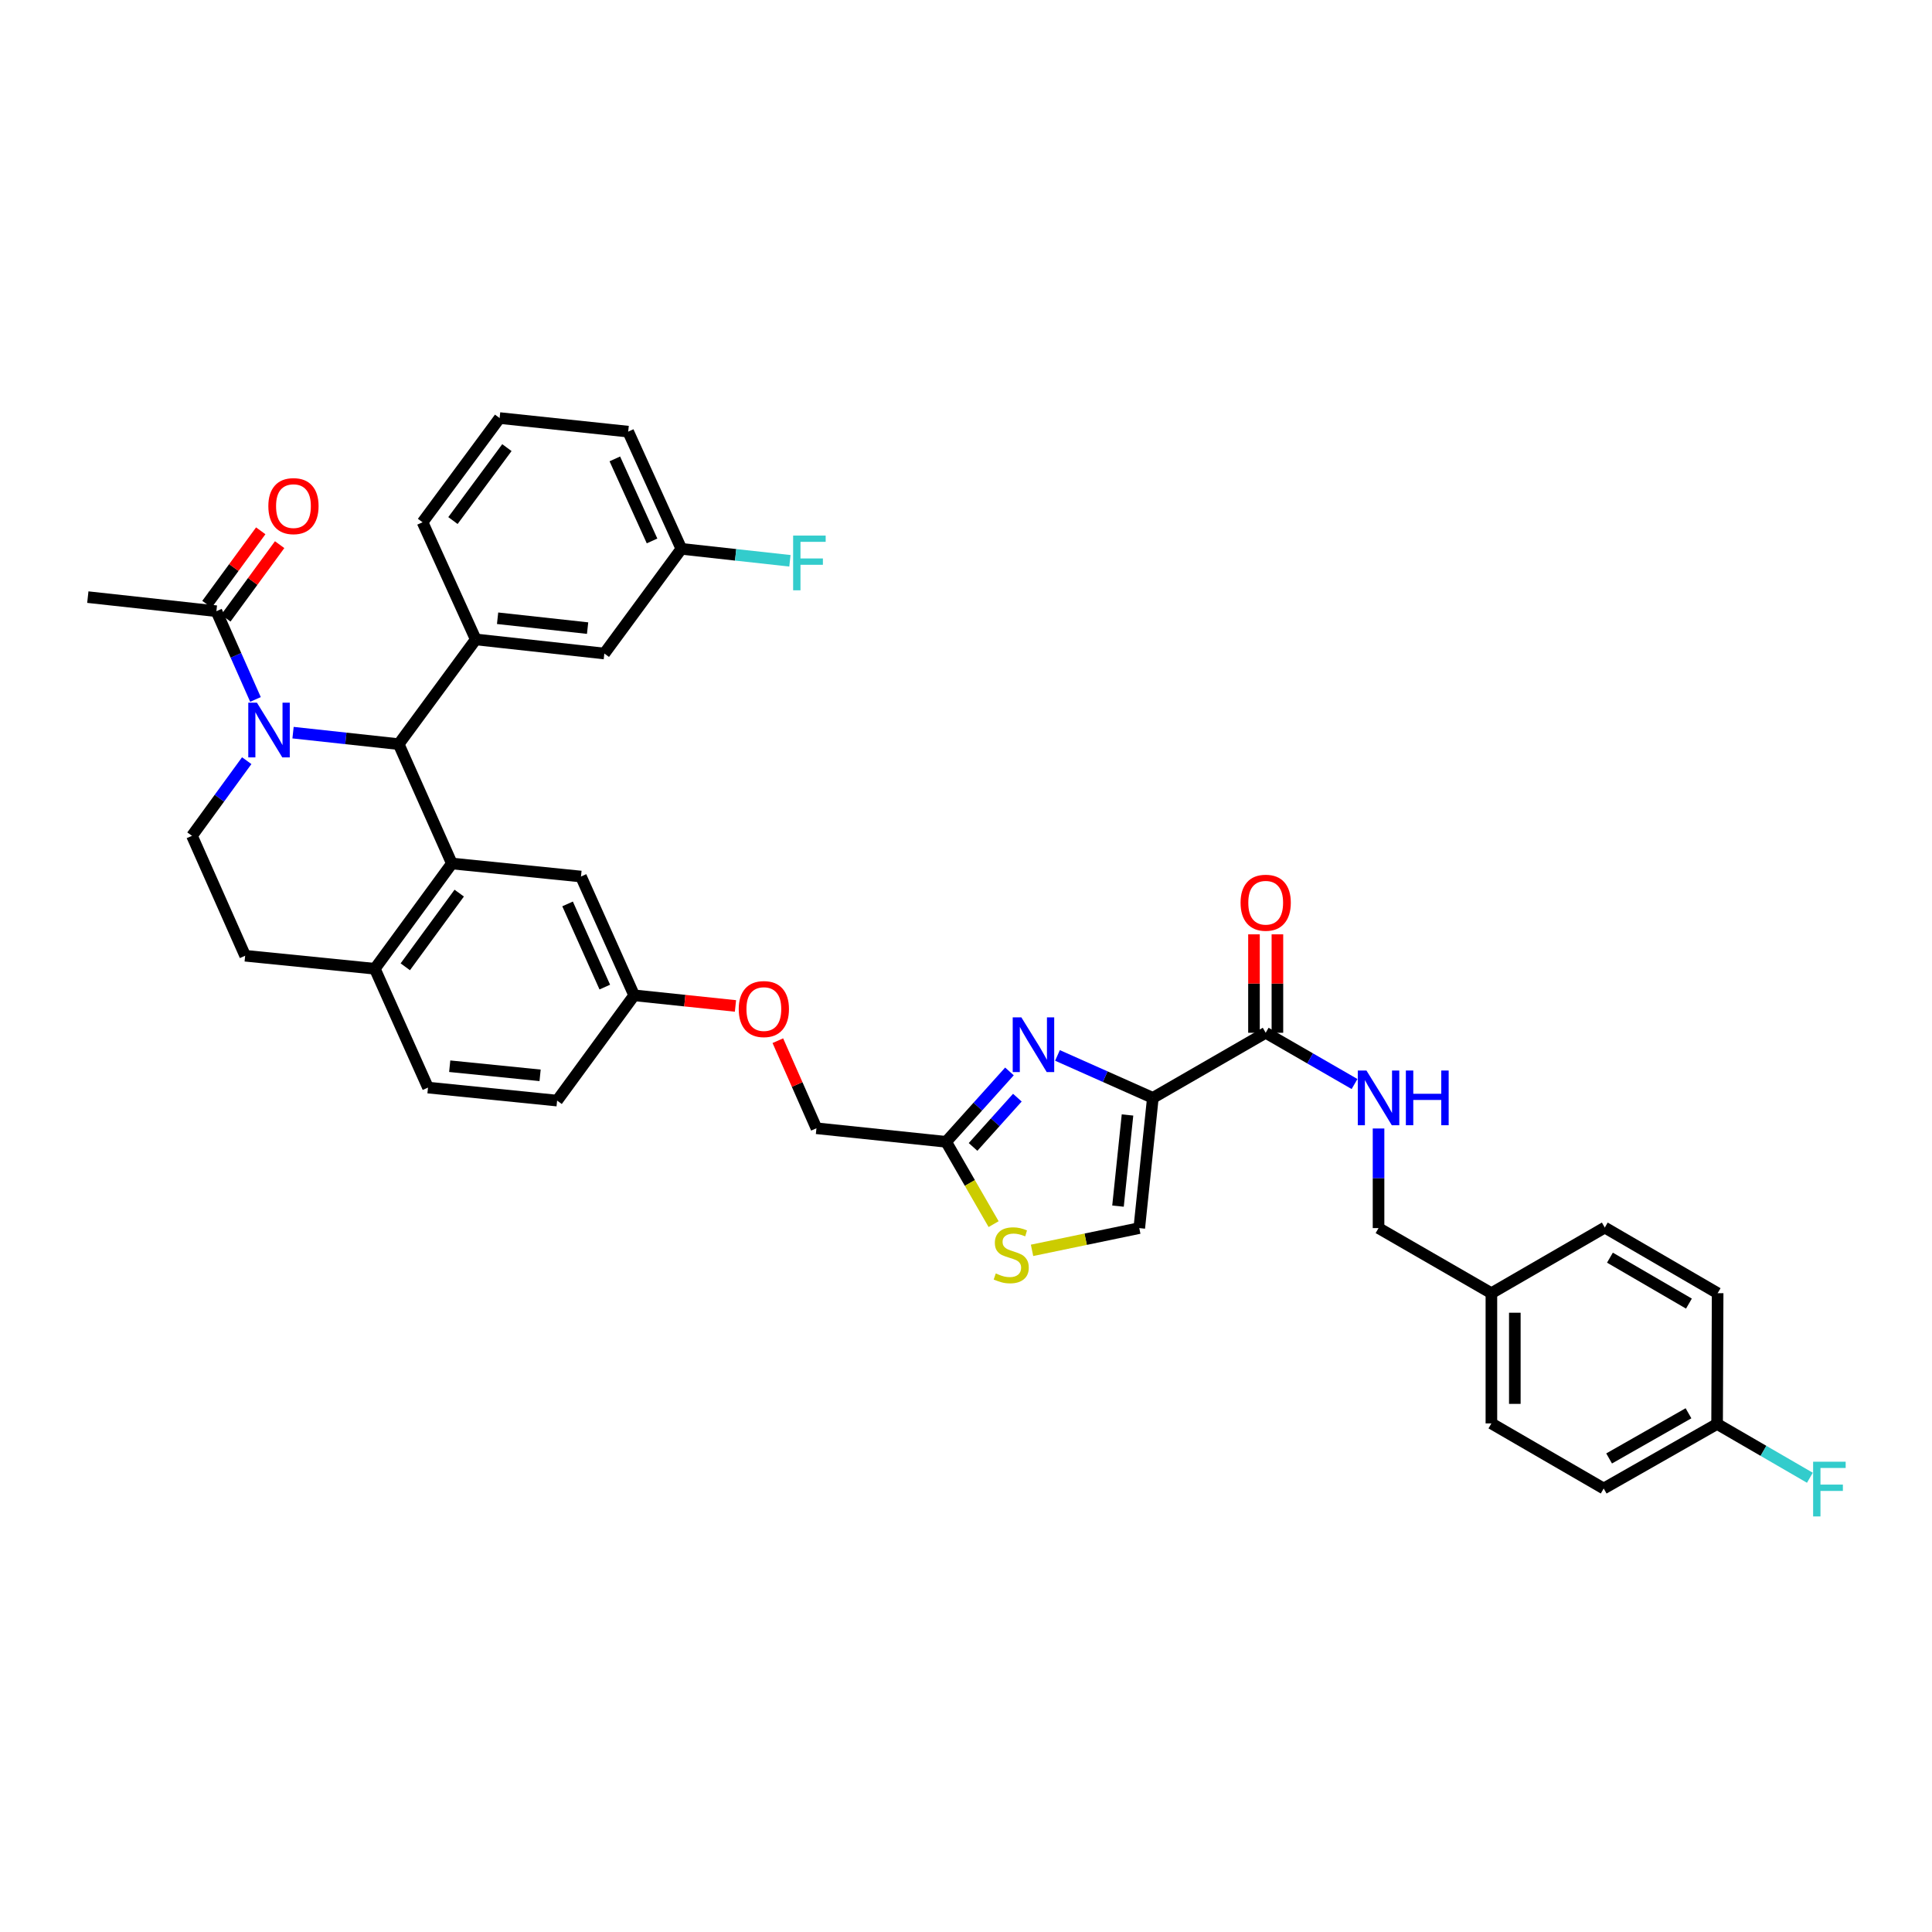 <?xml version='1.0' encoding='iso-8859-1'?>
<svg version='1.1' baseProfile='full'
              xmlns='http://www.w3.org/2000/svg'
                      xmlns:rdkit='http://www.rdkit.org/xml'
                      xmlns:xlink='http://www.w3.org/1999/xlink'
                  xml:space='preserve'
width='1000px' height='1000px' viewBox='0 0 1000 1000'>
<!-- END OF HEADER -->
<rect style='opacity:1.0;fill:#FFFFFF;stroke:none' width='1000' height='1000' x='0' y='0'> </rect>
<path class='bond-2' d='M 596.711,568.258 L 572.03,557.271' style='fill:none;fill-rule:evenodd;stroke:#000000;stroke-width:6px;stroke-linecap:butt;stroke-linejoin:miter;stroke-opacity:1' />
<path class='bond-2' d='M 572.03,557.271 L 547.349,546.284' style='fill:none;fill-rule:evenodd;stroke:#0000FF;stroke-width:6px;stroke-linecap:butt;stroke-linejoin:miter;stroke-opacity:1' />
<path class='bond-4' d='M 596.711,568.258 L 655.121,534.566' style='fill:none;fill-rule:evenodd;stroke:#000000;stroke-width:6px;stroke-linecap:butt;stroke-linejoin:miter;stroke-opacity:1' />
<path class='bond-6' d='M 596.711,568.258 L 589.684,635.656' style='fill:none;fill-rule:evenodd;stroke:#000000;stroke-width:6px;stroke-linecap:butt;stroke-linejoin:miter;stroke-opacity:1' />
<path class='bond-6' d='M 583.595,577.11 L 578.677,624.289' style='fill:none;fill-rule:evenodd;stroke:#000000;stroke-width:6px;stroke-linecap:butt;stroke-linejoin:miter;stroke-opacity:1' />
<path class='bond-0' d='M 151.676,379.219 L 179.02,382.192' style='fill:none;fill-rule:evenodd;stroke:#0000FF;stroke-width:6px;stroke-linecap:butt;stroke-linejoin:miter;stroke-opacity:1' />
<path class='bond-0' d='M 179.02,382.192 L 206.363,385.164' style='fill:none;fill-rule:evenodd;stroke:#000000;stroke-width:6px;stroke-linecap:butt;stroke-linejoin:miter;stroke-opacity:1' />
<path class='bond-8' d='M 132.231,362.026 L 122.118,339.192' style='fill:none;fill-rule:evenodd;stroke:#0000FF;stroke-width:6px;stroke-linecap:butt;stroke-linejoin:miter;stroke-opacity:1' />
<path class='bond-8' d='M 122.118,339.192 L 112.004,316.358' style='fill:none;fill-rule:evenodd;stroke:#000000;stroke-width:6px;stroke-linecap:butt;stroke-linejoin:miter;stroke-opacity:1' />
<path class='bond-10' d='M 127.702,393.721 L 113.537,413.171' style='fill:none;fill-rule:evenodd;stroke:#0000FF;stroke-width:6px;stroke-linecap:butt;stroke-linejoin:miter;stroke-opacity:1' />
<path class='bond-10' d='M 113.537,413.171 L 99.371,432.62' style='fill:none;fill-rule:evenodd;stroke:#000000;stroke-width:6px;stroke-linecap:butt;stroke-linejoin:miter;stroke-opacity:1' />
<path class='bond-1' d='M 206.363,385.164 L 233.884,446.943' style='fill:none;fill-rule:evenodd;stroke:#000000;stroke-width:6px;stroke-linecap:butt;stroke-linejoin:miter;stroke-opacity:1' />
<path class='bond-5' d='M 206.363,385.164 L 246.247,330.964' style='fill:none;fill-rule:evenodd;stroke:#000000;stroke-width:6px;stroke-linecap:butt;stroke-linejoin:miter;stroke-opacity:1' />
<path class='bond-7' d='M 522.488,554.57 L 506.104,572.786' style='fill:none;fill-rule:evenodd;stroke:#0000FF;stroke-width:6px;stroke-linecap:butt;stroke-linejoin:miter;stroke-opacity:1' />
<path class='bond-7' d='M 506.104,572.786 L 489.719,591.003' style='fill:none;fill-rule:evenodd;stroke:#000000;stroke-width:6px;stroke-linecap:butt;stroke-linejoin:miter;stroke-opacity:1' />
<path class='bond-7' d='M 526.589,568.145 L 515.12,580.896' style='fill:none;fill-rule:evenodd;stroke:#0000FF;stroke-width:6px;stroke-linecap:butt;stroke-linejoin:miter;stroke-opacity:1' />
<path class='bond-7' d='M 515.12,580.896 L 503.651,593.647' style='fill:none;fill-rule:evenodd;stroke:#000000;stroke-width:6px;stroke-linecap:butt;stroke-linejoin:miter;stroke-opacity:1' />
<path class='bond-3' d='M 233.884,446.943 L 300.716,453.687' style='fill:none;fill-rule:evenodd;stroke:#000000;stroke-width:6px;stroke-linecap:butt;stroke-linejoin:miter;stroke-opacity:1' />
<path class='bond-11' d='M 233.884,446.943 L 194.008,501.426' style='fill:none;fill-rule:evenodd;stroke:#000000;stroke-width:6px;stroke-linecap:butt;stroke-linejoin:miter;stroke-opacity:1' />
<path class='bond-11' d='M 237.689,462.278 L 209.775,500.416' style='fill:none;fill-rule:evenodd;stroke:#000000;stroke-width:6px;stroke-linecap:butt;stroke-linejoin:miter;stroke-opacity:1' />
<path class='bond-12' d='M 655.121,534.566 L 678.114,547.828' style='fill:none;fill-rule:evenodd;stroke:#000000;stroke-width:6px;stroke-linecap:butt;stroke-linejoin:miter;stroke-opacity:1' />
<path class='bond-12' d='M 678.114,547.828 L 701.106,561.091' style='fill:none;fill-rule:evenodd;stroke:#0000FF;stroke-width:6px;stroke-linecap:butt;stroke-linejoin:miter;stroke-opacity:1' />
<path class='bond-15' d='M 661.185,534.566 L 661.185,509.09' style='fill:none;fill-rule:evenodd;stroke:#000000;stroke-width:6px;stroke-linecap:butt;stroke-linejoin:miter;stroke-opacity:1' />
<path class='bond-15' d='M 661.185,509.09 L 661.185,483.613' style='fill:none;fill-rule:evenodd;stroke:#FF0000;stroke-width:6px;stroke-linecap:butt;stroke-linejoin:miter;stroke-opacity:1' />
<path class='bond-15' d='M 649.058,534.566 L 649.058,509.09' style='fill:none;fill-rule:evenodd;stroke:#000000;stroke-width:6px;stroke-linecap:butt;stroke-linejoin:miter;stroke-opacity:1' />
<path class='bond-15' d='M 649.058,509.09 L 649.058,483.613' style='fill:none;fill-rule:evenodd;stroke:#FF0000;stroke-width:6px;stroke-linecap:butt;stroke-linejoin:miter;stroke-opacity:1' />
<path class='bond-14' d='M 246.247,330.964 L 312.803,338.261' style='fill:none;fill-rule:evenodd;stroke:#000000;stroke-width:6px;stroke-linecap:butt;stroke-linejoin:miter;stroke-opacity:1' />
<path class='bond-14' d='M 257.552,320.004 L 304.141,325.112' style='fill:none;fill-rule:evenodd;stroke:#000000;stroke-width:6px;stroke-linecap:butt;stroke-linejoin:miter;stroke-opacity:1' />
<path class='bond-29' d='M 246.247,330.964 L 218.712,270.317' style='fill:none;fill-rule:evenodd;stroke:#000000;stroke-width:6px;stroke-linecap:butt;stroke-linejoin:miter;stroke-opacity:1' />
<path class='bond-9' d='M 589.684,635.656 L 561.934,641.417' style='fill:none;fill-rule:evenodd;stroke:#000000;stroke-width:6px;stroke-linecap:butt;stroke-linejoin:miter;stroke-opacity:1' />
<path class='bond-9' d='M 561.934,641.417 L 534.183,647.177' style='fill:none;fill-rule:evenodd;stroke:#CCCC00;stroke-width:6px;stroke-linecap:butt;stroke-linejoin:miter;stroke-opacity:1' />
<path class='bond-20' d='M 489.719,591.003 L 422.59,583.989' style='fill:none;fill-rule:evenodd;stroke:#000000;stroke-width:6px;stroke-linecap:butt;stroke-linejoin:miter;stroke-opacity:1' />
<path class='bond-37' d='M 489.719,591.003 L 502.006,612.305' style='fill:none;fill-rule:evenodd;stroke:#000000;stroke-width:6px;stroke-linecap:butt;stroke-linejoin:miter;stroke-opacity:1' />
<path class='bond-37' d='M 502.006,612.305 L 514.294,633.608' style='fill:none;fill-rule:evenodd;stroke:#CCCC00;stroke-width:6px;stroke-linecap:butt;stroke-linejoin:miter;stroke-opacity:1' />
<path class='bond-17' d='M 116.896,319.94 L 130.819,300.926' style='fill:none;fill-rule:evenodd;stroke:#000000;stroke-width:6px;stroke-linecap:butt;stroke-linejoin:miter;stroke-opacity:1' />
<path class='bond-17' d='M 130.819,300.926 L 144.742,281.912' style='fill:none;fill-rule:evenodd;stroke:#FF0000;stroke-width:6px;stroke-linecap:butt;stroke-linejoin:miter;stroke-opacity:1' />
<path class='bond-17' d='M 107.112,312.776 L 121.035,293.762' style='fill:none;fill-rule:evenodd;stroke:#000000;stroke-width:6px;stroke-linecap:butt;stroke-linejoin:miter;stroke-opacity:1' />
<path class='bond-17' d='M 121.035,293.762 L 134.958,274.748' style='fill:none;fill-rule:evenodd;stroke:#FF0000;stroke-width:6px;stroke-linecap:butt;stroke-linejoin:miter;stroke-opacity:1' />
<path class='bond-34' d='M 112.004,316.358 L 45.455,309.069' style='fill:none;fill-rule:evenodd;stroke:#000000;stroke-width:6px;stroke-linecap:butt;stroke-linejoin:miter;stroke-opacity:1' />
<path class='bond-40' d='M 99.371,432.62 L 126.893,494.689' style='fill:none;fill-rule:evenodd;stroke:#000000;stroke-width:6px;stroke-linecap:butt;stroke-linejoin:miter;stroke-opacity:1' />
<path class='bond-16' d='M 194.008,501.426 L 126.893,494.689' style='fill:none;fill-rule:evenodd;stroke:#000000;stroke-width:6px;stroke-linecap:butt;stroke-linejoin:miter;stroke-opacity:1' />
<path class='bond-39' d='M 194.008,501.426 L 221.529,562.929' style='fill:none;fill-rule:evenodd;stroke:#000000;stroke-width:6px;stroke-linecap:butt;stroke-linejoin:miter;stroke-opacity:1' />
<path class='bond-22' d='M 713.532,584.103 L 713.532,609.88' style='fill:none;fill-rule:evenodd;stroke:#0000FF;stroke-width:6px;stroke-linecap:butt;stroke-linejoin:miter;stroke-opacity:1' />
<path class='bond-22' d='M 713.532,609.88 L 713.532,635.656' style='fill:none;fill-rule:evenodd;stroke:#000000;stroke-width:6px;stroke-linecap:butt;stroke-linejoin:miter;stroke-opacity:1' />
<path class='bond-13' d='M 300.716,453.687 L 328.237,515.183' style='fill:none;fill-rule:evenodd;stroke:#000000;stroke-width:6px;stroke-linecap:butt;stroke-linejoin:miter;stroke-opacity:1' />
<path class='bond-13' d='M 293.776,467.865 L 313.04,510.913' style='fill:none;fill-rule:evenodd;stroke:#000000;stroke-width:6px;stroke-linecap:butt;stroke-linejoin:miter;stroke-opacity:1' />
<path class='bond-23' d='M 312.803,338.261 L 352.673,284.081' style='fill:none;fill-rule:evenodd;stroke:#000000;stroke-width:6px;stroke-linecap:butt;stroke-linejoin:miter;stroke-opacity:1' />
<path class='bond-18' d='M 221.529,562.929 L 288.361,569.666' style='fill:none;fill-rule:evenodd;stroke:#000000;stroke-width:6px;stroke-linecap:butt;stroke-linejoin:miter;stroke-opacity:1' />
<path class='bond-18' d='M 232.77,551.874 L 279.552,556.59' style='fill:none;fill-rule:evenodd;stroke:#000000;stroke-width:6px;stroke-linecap:butt;stroke-linejoin:miter;stroke-opacity:1' />
<path class='bond-19' d='M 328.237,515.183 L 354.458,517.928' style='fill:none;fill-rule:evenodd;stroke:#000000;stroke-width:6px;stroke-linecap:butt;stroke-linejoin:miter;stroke-opacity:1' />
<path class='bond-19' d='M 354.458,517.928 L 380.678,520.673' style='fill:none;fill-rule:evenodd;stroke:#FF0000;stroke-width:6px;stroke-linecap:butt;stroke-linejoin:miter;stroke-opacity:1' />
<path class='bond-26' d='M 328.237,515.183 L 288.361,569.666' style='fill:none;fill-rule:evenodd;stroke:#000000;stroke-width:6px;stroke-linecap:butt;stroke-linejoin:miter;stroke-opacity:1' />
<path class='bond-21' d='M 422.59,583.989 L 412.602,561.324' style='fill:none;fill-rule:evenodd;stroke:#000000;stroke-width:6px;stroke-linecap:butt;stroke-linejoin:miter;stroke-opacity:1' />
<path class='bond-21' d='M 412.602,561.324 L 402.614,538.658' style='fill:none;fill-rule:evenodd;stroke:#FF0000;stroke-width:6px;stroke-linecap:butt;stroke-linejoin:miter;stroke-opacity:1' />
<path class='bond-25' d='M 713.532,635.656 L 771.943,669.355' style='fill:none;fill-rule:evenodd;stroke:#000000;stroke-width:6px;stroke-linecap:butt;stroke-linejoin:miter;stroke-opacity:1' />
<path class='bond-27' d='M 352.673,284.081 L 380.766,287.174' style='fill:none;fill-rule:evenodd;stroke:#000000;stroke-width:6px;stroke-linecap:butt;stroke-linejoin:miter;stroke-opacity:1' />
<path class='bond-27' d='M 380.766,287.174 L 408.859,290.267' style='fill:none;fill-rule:evenodd;stroke:#33CCCC;stroke-width:6px;stroke-linecap:butt;stroke-linejoin:miter;stroke-opacity:1' />
<path class='bond-41' d='M 352.673,284.081 L 325.152,223.413' style='fill:none;fill-rule:evenodd;stroke:#000000;stroke-width:6px;stroke-linecap:butt;stroke-linejoin:miter;stroke-opacity:1' />
<path class='bond-41' d='M 337.501,279.99 L 318.236,237.523' style='fill:none;fill-rule:evenodd;stroke:#000000;stroke-width:6px;stroke-linecap:butt;stroke-linejoin:miter;stroke-opacity:1' />
<path class='bond-24' d='M 888.764,737.036 L 830.07,770.445' style='fill:none;fill-rule:evenodd;stroke:#000000;stroke-width:6px;stroke-linecap:butt;stroke-linejoin:miter;stroke-opacity:1' />
<path class='bond-24' d='M 873.961,731.508 L 832.875,754.895' style='fill:none;fill-rule:evenodd;stroke:#000000;stroke-width:6px;stroke-linecap:butt;stroke-linejoin:miter;stroke-opacity:1' />
<path class='bond-28' d='M 888.764,737.036 L 912.778,750.961' style='fill:none;fill-rule:evenodd;stroke:#000000;stroke-width:6px;stroke-linecap:butt;stroke-linejoin:miter;stroke-opacity:1' />
<path class='bond-28' d='M 912.778,750.961 L 936.792,764.885' style='fill:none;fill-rule:evenodd;stroke:#33CCCC;stroke-width:6px;stroke-linecap:butt;stroke-linejoin:miter;stroke-opacity:1' />
<path class='bond-38' d='M 888.764,737.036 L 889.047,669.355' style='fill:none;fill-rule:evenodd;stroke:#000000;stroke-width:6px;stroke-linecap:butt;stroke-linejoin:miter;stroke-opacity:1' />
<path class='bond-32' d='M 771.943,669.355 L 830.636,635.387' style='fill:none;fill-rule:evenodd;stroke:#000000;stroke-width:6px;stroke-linecap:butt;stroke-linejoin:miter;stroke-opacity:1' />
<path class='bond-33' d='M 771.943,669.355 L 771.943,736.753' style='fill:none;fill-rule:evenodd;stroke:#000000;stroke-width:6px;stroke-linecap:butt;stroke-linejoin:miter;stroke-opacity:1' />
<path class='bond-33' d='M 784.069,679.465 L 784.069,726.643' style='fill:none;fill-rule:evenodd;stroke:#000000;stroke-width:6px;stroke-linecap:butt;stroke-linejoin:miter;stroke-opacity:1' />
<path class='bond-35' d='M 218.712,270.317 L 258.603,216.386' style='fill:none;fill-rule:evenodd;stroke:#000000;stroke-width:6px;stroke-linecap:butt;stroke-linejoin:miter;stroke-opacity:1' />
<path class='bond-35' d='M 234.446,269.439 L 262.369,231.687' style='fill:none;fill-rule:evenodd;stroke:#000000;stroke-width:6px;stroke-linecap:butt;stroke-linejoin:miter;stroke-opacity:1' />
<path class='bond-30' d='M 889.047,669.355 L 830.636,635.387' style='fill:none;fill-rule:evenodd;stroke:#000000;stroke-width:6px;stroke-linecap:butt;stroke-linejoin:miter;stroke-opacity:1' />
<path class='bond-30' d='M 874.189,674.743 L 833.301,650.965' style='fill:none;fill-rule:evenodd;stroke:#000000;stroke-width:6px;stroke-linecap:butt;stroke-linejoin:miter;stroke-opacity:1' />
<path class='bond-31' d='M 830.07,770.445 L 771.943,736.753' style='fill:none;fill-rule:evenodd;stroke:#000000;stroke-width:6px;stroke-linecap:butt;stroke-linejoin:miter;stroke-opacity:1' />
<path class='bond-36' d='M 258.603,216.386 L 325.152,223.413' style='fill:none;fill-rule:evenodd;stroke:#000000;stroke-width:6px;stroke-linecap:butt;stroke-linejoin:miter;stroke-opacity:1' />
<path  class='atom-1' d='M 132.988 363.708
L 142.268 378.708
Q 143.188 380.188, 144.668 382.868
Q 146.148 385.548, 146.228 385.708
L 146.228 363.708
L 149.988 363.708
L 149.988 392.028
L 146.108 392.028
L 136.148 375.628
Q 134.988 373.708, 133.748 371.508
Q 132.548 369.308, 132.188 368.628
L 132.188 392.028
L 128.508 392.028
L 128.508 363.708
L 132.988 363.708
' fill='#0000FF'/>
<path  class='atom-3' d='M 528.658 526.591
L 537.938 541.591
Q 538.858 543.071, 540.338 545.751
Q 541.818 548.431, 541.898 548.591
L 541.898 526.591
L 545.658 526.591
L 545.658 554.911
L 541.778 554.911
L 531.818 538.511
Q 530.658 536.591, 529.418 534.391
Q 528.218 532.191, 527.858 531.511
L 527.858 554.911
L 524.178 554.911
L 524.178 526.591
L 528.658 526.591
' fill='#0000FF'/>
<path  class='atom-10' d='M 515.411 659.133
Q 515.731 659.253, 517.051 659.813
Q 518.371 660.373, 519.811 660.733
Q 521.291 661.053, 522.731 661.053
Q 525.411 661.053, 526.971 659.773
Q 528.531 658.453, 528.531 656.173
Q 528.531 654.613, 527.731 653.653
Q 526.971 652.693, 525.771 652.173
Q 524.571 651.653, 522.571 651.053
Q 520.051 650.293, 518.531 649.573
Q 517.051 648.853, 515.971 647.333
Q 514.931 645.813, 514.931 643.253
Q 514.931 639.693, 517.331 637.493
Q 519.771 635.293, 524.571 635.293
Q 527.851 635.293, 531.571 636.853
L 530.651 639.933
Q 527.251 638.533, 524.691 638.533
Q 521.931 638.533, 520.411 639.693
Q 518.891 640.813, 518.931 642.773
Q 518.931 644.293, 519.691 645.213
Q 520.491 646.133, 521.611 646.653
Q 522.771 647.173, 524.691 647.773
Q 527.251 648.573, 528.771 649.373
Q 530.291 650.173, 531.371 651.813
Q 532.491 653.413, 532.491 656.173
Q 532.491 660.093, 529.851 662.213
Q 527.251 664.293, 522.891 664.293
Q 520.371 664.293, 518.451 663.733
Q 516.571 663.213, 514.331 662.293
L 515.411 659.133
' fill='#CCCC00'/>
<path  class='atom-13' d='M 707.272 554.098
L 716.552 569.098
Q 717.472 570.578, 718.952 573.258
Q 720.432 575.938, 720.512 576.098
L 720.512 554.098
L 724.272 554.098
L 724.272 582.418
L 720.392 582.418
L 710.432 566.018
Q 709.272 564.098, 708.032 561.898
Q 706.832 559.698, 706.472 559.018
L 706.472 582.418
L 702.792 582.418
L 702.792 554.098
L 707.272 554.098
' fill='#0000FF'/>
<path  class='atom-13' d='M 727.672 554.098
L 731.512 554.098
L 731.512 566.138
L 745.992 566.138
L 745.992 554.098
L 749.832 554.098
L 749.832 582.418
L 745.992 582.418
L 745.992 569.338
L 731.512 569.338
L 731.512 582.418
L 727.672 582.418
L 727.672 554.098
' fill='#0000FF'/>
<path  class='atom-16' d='M 642.121 467.248
Q 642.121 460.448, 645.481 456.648
Q 648.841 452.848, 655.121 452.848
Q 661.401 452.848, 664.761 456.648
Q 668.121 460.448, 668.121 467.248
Q 668.121 474.128, 664.721 478.048
Q 661.321 481.928, 655.121 481.928
Q 648.881 481.928, 645.481 478.048
Q 642.121 474.168, 642.121 467.248
M 655.121 478.728
Q 659.441 478.728, 661.761 475.848
Q 664.121 472.928, 664.121 467.248
Q 664.121 461.688, 661.761 458.888
Q 659.441 456.048, 655.121 456.048
Q 650.801 456.048, 648.441 458.848
Q 646.121 461.648, 646.121 467.248
Q 646.121 472.968, 648.441 475.848
Q 650.801 478.728, 655.121 478.728
' fill='#FF0000'/>
<path  class='atom-18' d='M 138.894 261.962
Q 138.894 255.162, 142.254 251.362
Q 145.614 247.562, 151.894 247.562
Q 158.174 247.562, 161.534 251.362
Q 164.894 255.162, 164.894 261.962
Q 164.894 268.842, 161.494 272.762
Q 158.094 276.642, 151.894 276.642
Q 145.654 276.642, 142.254 272.762
Q 138.894 268.882, 138.894 261.962
M 151.894 273.442
Q 156.214 273.442, 158.534 270.562
Q 160.894 267.642, 160.894 261.962
Q 160.894 256.402, 158.534 253.602
Q 156.214 250.762, 151.894 250.762
Q 147.574 250.762, 145.214 253.562
Q 142.894 256.362, 142.894 261.962
Q 142.894 267.682, 145.214 270.562
Q 147.574 273.442, 151.894 273.442
' fill='#FF0000'/>
<path  class='atom-22' d='M 382.366 522.29
Q 382.366 515.49, 385.726 511.69
Q 389.086 507.89, 395.366 507.89
Q 401.646 507.89, 405.006 511.69
Q 408.366 515.49, 408.366 522.29
Q 408.366 529.17, 404.966 533.09
Q 401.566 536.97, 395.366 536.97
Q 389.126 536.97, 385.726 533.09
Q 382.366 529.21, 382.366 522.29
M 395.366 533.77
Q 399.686 533.77, 402.006 530.89
Q 404.366 527.97, 404.366 522.29
Q 404.366 516.73, 402.006 513.93
Q 399.686 511.09, 395.366 511.09
Q 391.046 511.09, 388.686 513.89
Q 386.366 516.69, 386.366 522.29
Q 386.366 528.01, 388.686 530.89
Q 391.046 533.77, 395.366 533.77
' fill='#FF0000'/>
<path  class='atom-28' d='M 410.526 277.217
L 427.366 277.217
L 427.366 280.457
L 414.326 280.457
L 414.326 289.057
L 425.926 289.057
L 425.926 292.337
L 414.326 292.337
L 414.326 305.537
L 410.526 305.537
L 410.526 277.217
' fill='#33CCCC'/>
<path  class='atom-29' d='M 938.471 756.582
L 955.311 756.582
L 955.311 759.822
L 942.271 759.822
L 942.271 768.422
L 953.871 768.422
L 953.871 771.702
L 942.271 771.702
L 942.271 784.902
L 938.471 784.902
L 938.471 756.582
' fill='#33CCCC'/>
</svg>
